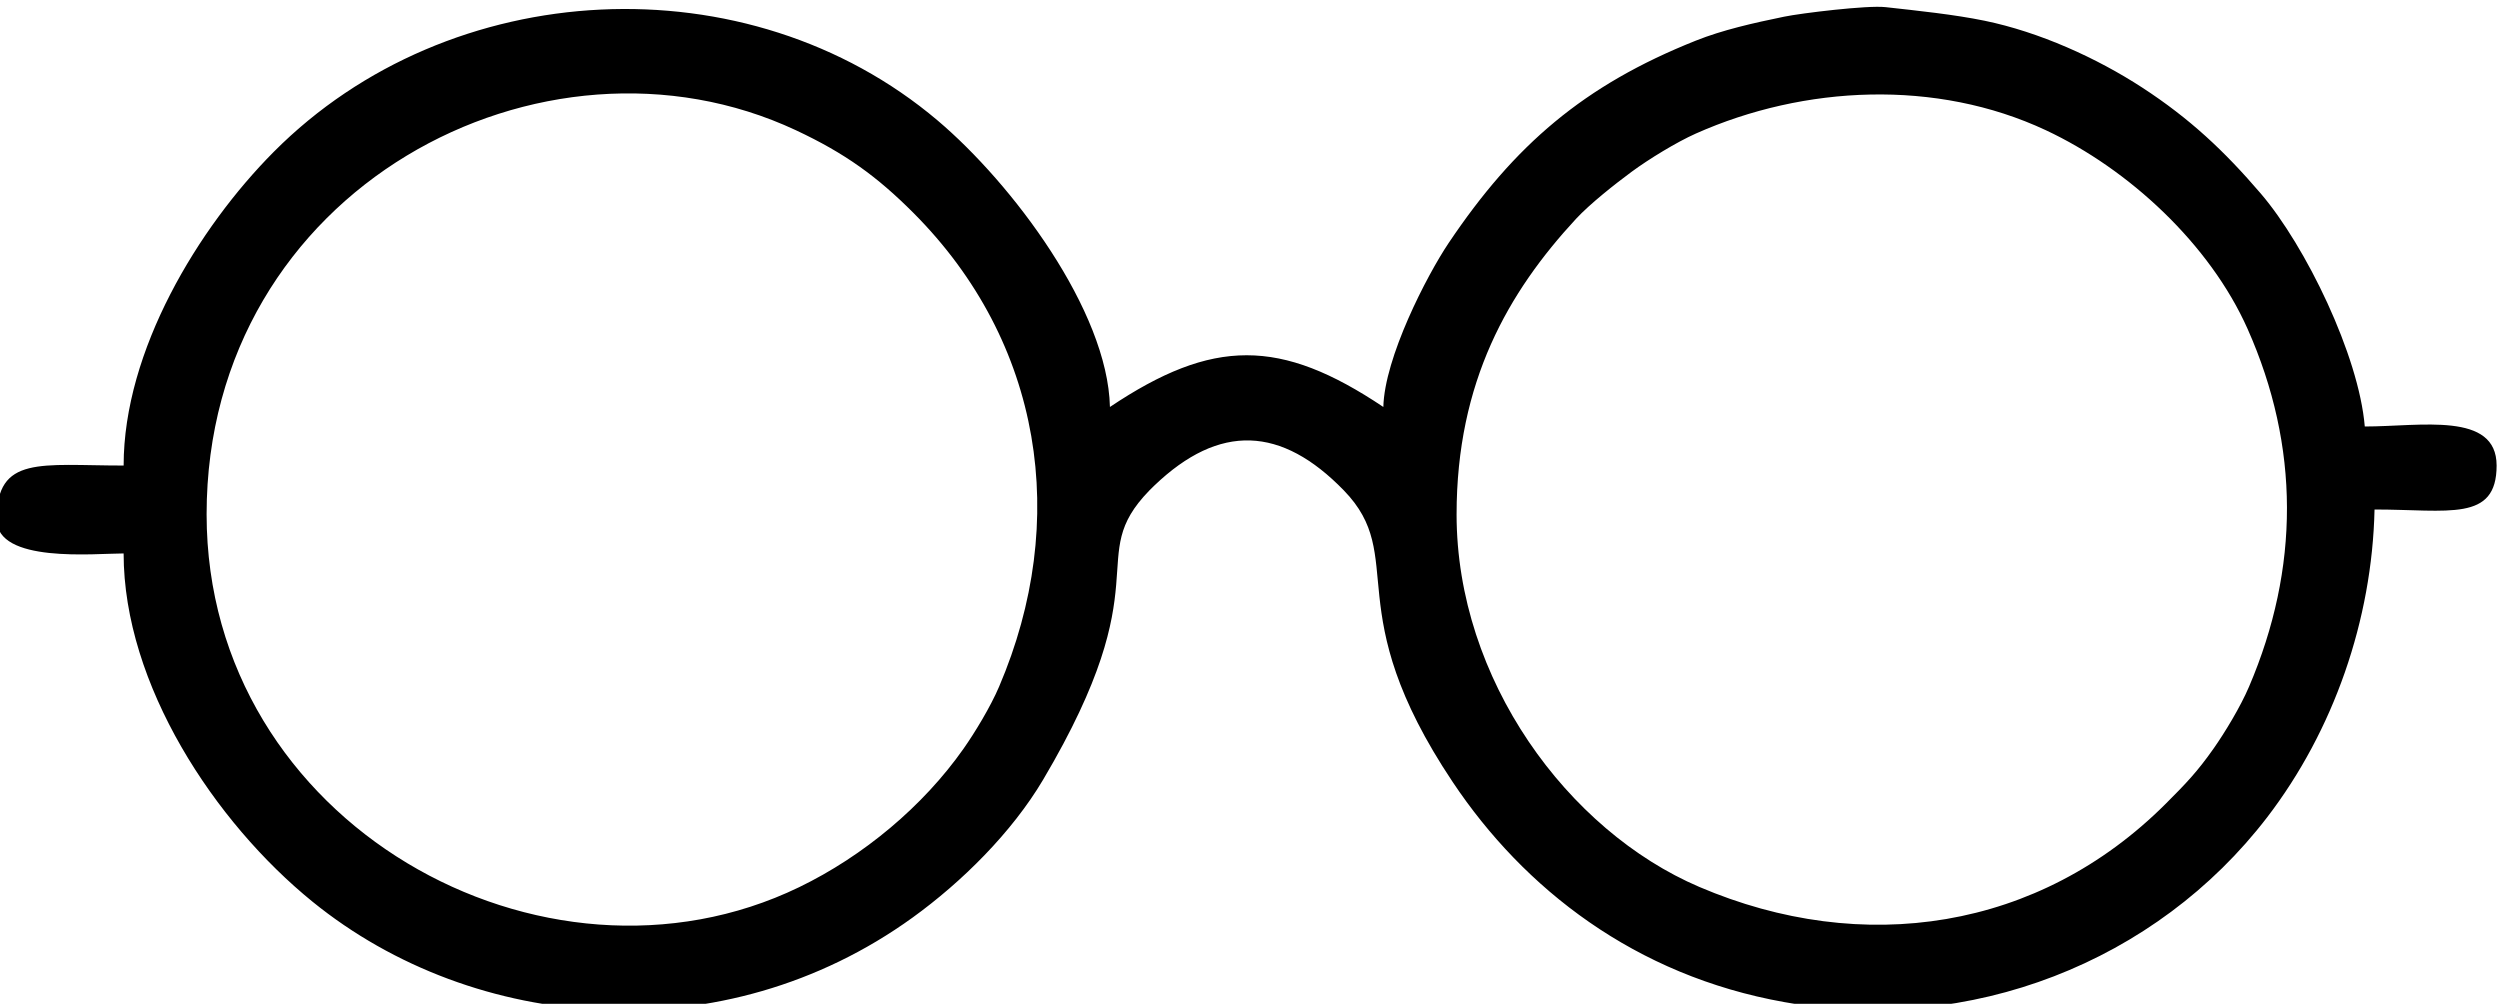 <?xml version="1.0" encoding="UTF-8"?>
<!DOCTYPE svg PUBLIC "-//W3C//DTD SVG 1.1//EN" "http://www.w3.org/Graphics/SVG/1.1/DTD/svg11.dtd">
<!-- Creator: CorelDRAW 2019 (64-Bit) -->
<svg xmlns="http://www.w3.org/2000/svg" xml:space="preserve" width="11.653mm" height="4.679mm" version="1.1" style="shape-rendering:geometricPrecision; text-rendering:geometricPrecision; image-rendering:optimizeQuality; fill-rule:evenodd; clip-rule:evenodd"
viewBox="0 0 1165.26 467.86"
 xmlns:xlink="http://www.w3.org/1999/xlink">
 <defs>
  <style type="text/css">
   <![CDATA[
    .fil0 {fill:black}
   ]]>
  </style>
 </defs>
 <g id="Layer_x0020_1">
  <path class="fil0" d="M678.92 239.75c0,-61.87 24.12,-103.67 55.68,-137.77 6.47,-6.98 18.26,-16.28 25.89,-21.91 7.95,-5.87 20.94,-13.82 29.95,-17.83 50.56,-22.5 112.04,-25.47 163.13,-1.56 38.63,18.08 76.46,53.09 94.03,92.59 24.43,54.92 24.31,111.55 0.68,166.8 -4.03,9.44 -11.3,21.42 -16.59,28.93 -7.49,10.66 -12.85,16.24 -22.2,25.59 -59.11,59.11 -141.34,71.33 -217.45,38.79 -61.36,-26.23 -113.12,-96.75 -113.12,-173.63zm-582.62 0c0,-152.04 157.05,-234.1 274.65,-179.07 23.08,10.81 37.95,21.66 54.79,38.53 60.18,60.34 73.01,143.48 39.93,220.86 -4.03,9.44 -11.31,21.42 -16.59,28.93 -18.8,26.74 -46.58,49.98 -76.6,64.51 -118.96,57.57 -276.18,-29.57 -276.18,-173.76zm-38.68 -22.77c-38.74,0 -59.18,-4.9 -59.18,25.04 0,20.66 45.67,15.93 59.18,15.93 0,61.13 42.5,125.34 88.03,162.31 75.63,61.4 191.89,70.83 279.69,7.43 22.97,-16.59 46.27,-39.65 60.88,-64.31 55.71,-94.09 18.53,-102.89 49.53,-134.81l2.29 -2.26c30.48,-29.17 59.28,-27.64 88.33,2.26 30.34,31.23 -3.06,55.38 50.73,135.9 33.27,49.83 85.01,90.21 154.57,102.6 86.69,15.43 173.38,-18.73 225.09,-86.18 30.94,-40.37 48.87,-91.84 50.02,-143.42 34.4,0 56.9,5.94 56.9,-20.49 0,-25.28 -35.43,-18.2 -61.45,-18.2 -2.76,-33.12 -27.57,-84.17 -48.47,-108.57 -16.96,-19.81 -33.03,-34.92 -55.27,-49.41 -21.25,-13.82 -47.9,-25.89 -73.53,-31.16 -13.96,-2.87 -30.95,-4.65 -46.17,-6.33 -8.48,-0.93 -39.32,2.82 -47.23,4.46 -14.42,2.97 -28.63,6.17 -41.16,11.17 -52.2,20.8 -84.47,48.6 -115.14,94.25 -10.34,15.4 -29.96,53.61 -30.48,76.49 -47.99,-32.14 -79.45,-32.14 -127.44,0 -1.01,-44.88 -45.53,-104.12 -80.36,-133.57 -88.38,-74.76 -227.33,-67.86 -309.38,14.65 -35.22,35.41 -69.98,92.69 -69.98,146.22z"/>
 </g>
</svg>

